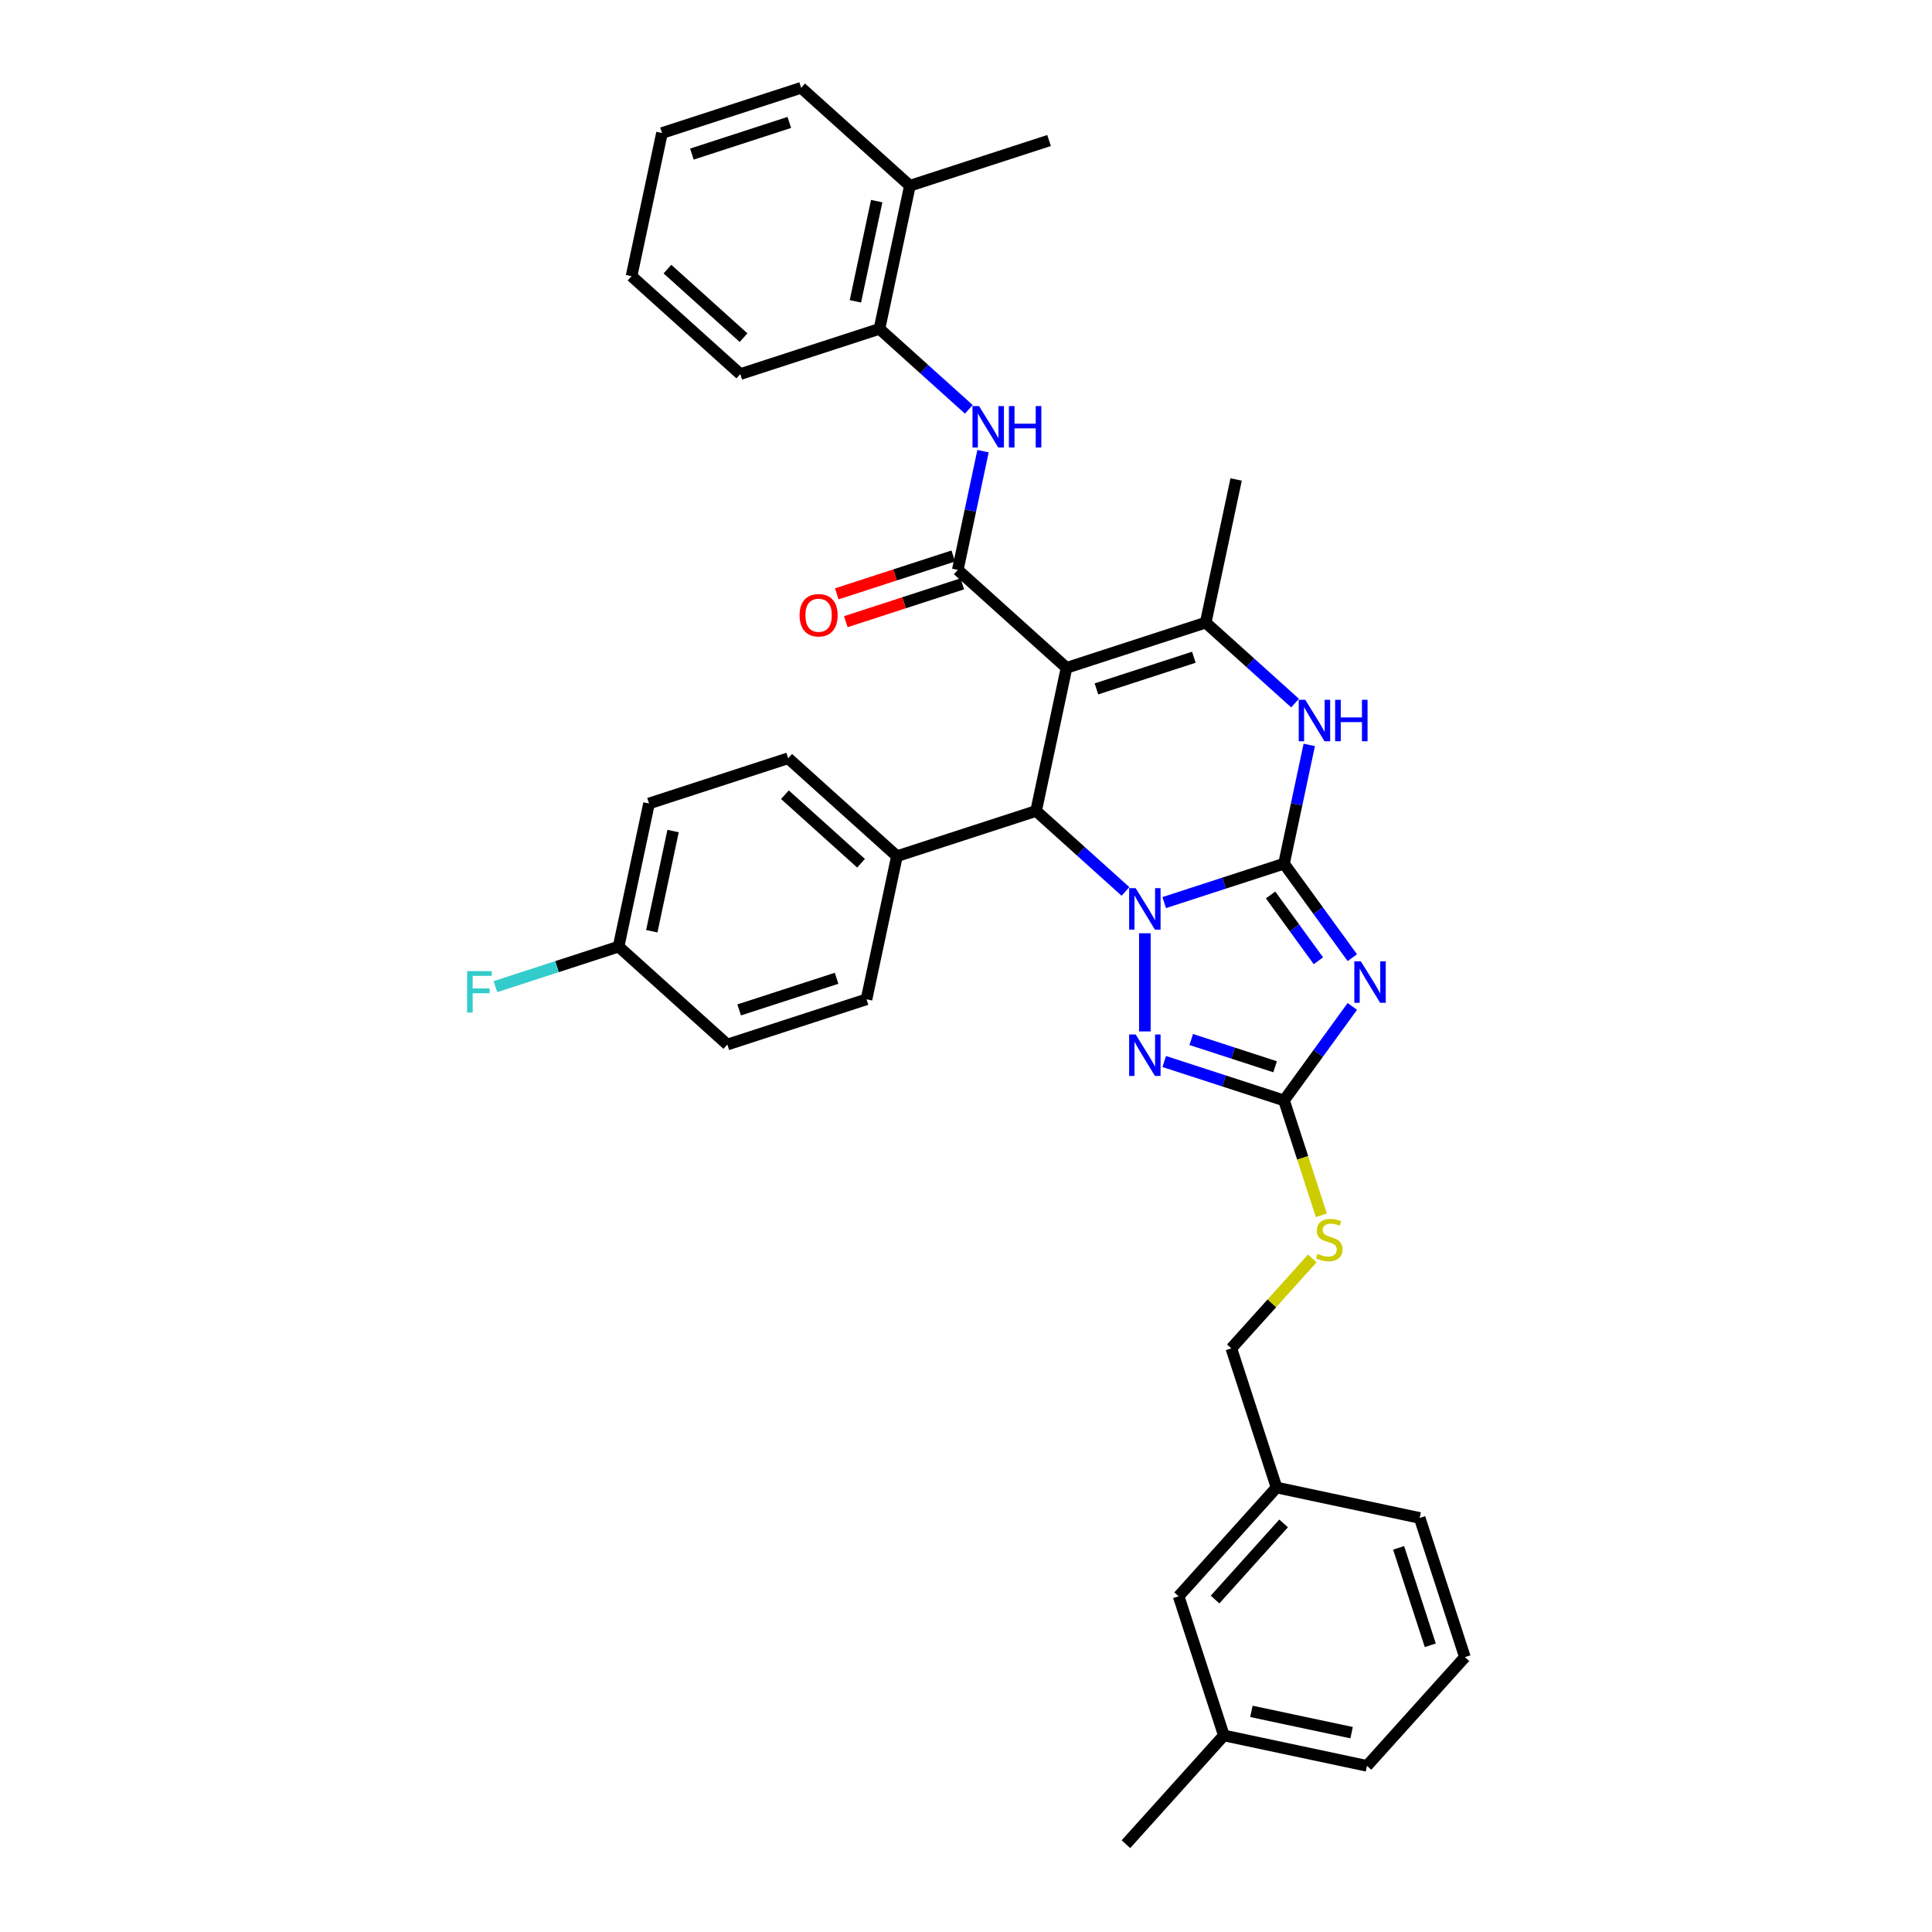 <?xml version='1.0' encoding='iso-8859-1'?>
<svg version='1.1' baseProfile='full'
              xmlns='http://www.w3.org/2000/svg'
                      xmlns:rdkit='http://www.rdkit.org/xml'
                      xmlns:xlink='http://www.w3.org/1999/xlink'
                  xml:space='preserve'
width='1000px' height='1000px' viewBox='0 0 1000 1000'>
<!-- END OF HEADER -->
<rect style='opacity:1.0;fill:#FFFFFF;stroke:none' width='1000' height='1000' x='0' y='0'> </rect>
<path class='bond-0' d='M 664.607,447.031 L 633.604,457.104' style='fill:none;fill-rule:evenodd;stroke:#000000;stroke-width:6px;stroke-linecap:butt;stroke-linejoin:miter;stroke-opacity:1' />
<path class='bond-0' d='M 633.604,457.104 L 602.601,467.178' style='fill:none;fill-rule:evenodd;stroke:#0000FF;stroke-width:6px;stroke-linecap:butt;stroke-linejoin:miter;stroke-opacity:1' />
<path class='bond-2' d='M 664.607,447.031 L 682.283,471.359' style='fill:none;fill-rule:evenodd;stroke:#000000;stroke-width:6px;stroke-linecap:butt;stroke-linejoin:miter;stroke-opacity:1' />
<path class='bond-2' d='M 682.283,471.359 L 699.959,495.688' style='fill:none;fill-rule:evenodd;stroke:#0000FF;stroke-width:6px;stroke-linecap:butt;stroke-linejoin:miter;stroke-opacity:1' />
<path class='bond-2' d='M 657.654,463.233 L 670.028,480.263' style='fill:none;fill-rule:evenodd;stroke:#000000;stroke-width:6px;stroke-linecap:butt;stroke-linejoin:miter;stroke-opacity:1' />
<path class='bond-2' d='M 670.028,480.263 L 682.401,497.294' style='fill:none;fill-rule:evenodd;stroke:#0000FF;stroke-width:6px;stroke-linecap:butt;stroke-linejoin:miter;stroke-opacity:1' />
<path class='bond-7' d='M 664.607,447.031 L 671.14,416.297' style='fill:none;fill-rule:evenodd;stroke:#000000;stroke-width:6px;stroke-linecap:butt;stroke-linejoin:miter;stroke-opacity:1' />
<path class='bond-7' d='M 671.14,416.297 L 677.672,385.563' style='fill:none;fill-rule:evenodd;stroke:#0000FF;stroke-width:6px;stroke-linecap:butt;stroke-linejoin:miter;stroke-opacity:1' />
<path class='bond-3' d='M 582.545,461.407 L 559.415,440.581' style='fill:none;fill-rule:evenodd;stroke:#0000FF;stroke-width:6px;stroke-linecap:butt;stroke-linejoin:miter;stroke-opacity:1' />
<path class='bond-3' d='M 559.415,440.581 L 536.286,419.755' style='fill:none;fill-rule:evenodd;stroke:#000000;stroke-width:6px;stroke-linecap:butt;stroke-linejoin:miter;stroke-opacity:1' />
<path class='bond-4' d='M 592.573,483.055 L 592.573,533.874' style='fill:none;fill-rule:evenodd;stroke:#0000FF;stroke-width:6px;stroke-linecap:butt;stroke-linejoin:miter;stroke-opacity:1' />
<path class='bond-1' d='M 552.033,345.669 L 624.068,322.264' style='fill:none;fill-rule:evenodd;stroke:#000000;stroke-width:6px;stroke-linecap:butt;stroke-linejoin:miter;stroke-opacity:1' />
<path class='bond-1' d='M 567.52,356.565 L 617.944,340.181' style='fill:none;fill-rule:evenodd;stroke:#000000;stroke-width:6px;stroke-linecap:butt;stroke-linejoin:miter;stroke-opacity:1' />
<path class='bond-5' d='M 552.033,345.669 L 495.747,294.988' style='fill:none;fill-rule:evenodd;stroke:#000000;stroke-width:6px;stroke-linecap:butt;stroke-linejoin:miter;stroke-opacity:1' />
<path class='bond-36' d='M 552.033,345.669 L 536.286,419.755' style='fill:none;fill-rule:evenodd;stroke:#000000;stroke-width:6px;stroke-linecap:butt;stroke-linejoin:miter;stroke-opacity:1' />
<path class='bond-8' d='M 699.959,520.925 L 682.283,545.254' style='fill:none;fill-rule:evenodd;stroke:#0000FF;stroke-width:6px;stroke-linecap:butt;stroke-linejoin:miter;stroke-opacity:1' />
<path class='bond-8' d='M 682.283,545.254 L 664.607,569.583' style='fill:none;fill-rule:evenodd;stroke:#000000;stroke-width:6px;stroke-linecap:butt;stroke-linejoin:miter;stroke-opacity:1' />
<path class='bond-11' d='M 536.286,419.755 L 464.252,443.161' style='fill:none;fill-rule:evenodd;stroke:#000000;stroke-width:6px;stroke-linecap:butt;stroke-linejoin:miter;stroke-opacity:1' />
<path class='bond-35' d='M 602.601,549.436 L 633.604,559.509' style='fill:none;fill-rule:evenodd;stroke:#0000FF;stroke-width:6px;stroke-linecap:butt;stroke-linejoin:miter;stroke-opacity:1' />
<path class='bond-35' d='M 633.604,559.509 L 664.607,569.583' style='fill:none;fill-rule:evenodd;stroke:#000000;stroke-width:6px;stroke-linecap:butt;stroke-linejoin:miter;stroke-opacity:1' />
<path class='bond-35' d='M 616.583,538.051 L 638.285,545.102' style='fill:none;fill-rule:evenodd;stroke:#0000FF;stroke-width:6px;stroke-linecap:butt;stroke-linejoin:miter;stroke-opacity:1' />
<path class='bond-35' d='M 638.285,545.102 L 659.987,552.154' style='fill:none;fill-rule:evenodd;stroke:#000000;stroke-width:6px;stroke-linecap:butt;stroke-linejoin:miter;stroke-opacity:1' />
<path class='bond-9' d='M 495.747,294.988 L 502.279,264.255' style='fill:none;fill-rule:evenodd;stroke:#000000;stroke-width:6px;stroke-linecap:butt;stroke-linejoin:miter;stroke-opacity:1' />
<path class='bond-9' d='M 502.279,264.255 L 508.812,233.521' style='fill:none;fill-rule:evenodd;stroke:#0000FF;stroke-width:6px;stroke-linecap:butt;stroke-linejoin:miter;stroke-opacity:1' />
<path class='bond-13' d='M 493.406,287.785 L 463.259,297.58' style='fill:none;fill-rule:evenodd;stroke:#000000;stroke-width:6px;stroke-linecap:butt;stroke-linejoin:miter;stroke-opacity:1' />
<path class='bond-13' d='M 463.259,297.58 L 433.112,307.376' style='fill:none;fill-rule:evenodd;stroke:#FF0000;stroke-width:6px;stroke-linecap:butt;stroke-linejoin:miter;stroke-opacity:1' />
<path class='bond-13' d='M 498.087,302.192 L 467.94,311.987' style='fill:none;fill-rule:evenodd;stroke:#000000;stroke-width:6px;stroke-linecap:butt;stroke-linejoin:miter;stroke-opacity:1' />
<path class='bond-13' d='M 467.94,311.987 L 437.793,321.783' style='fill:none;fill-rule:evenodd;stroke:#FF0000;stroke-width:6px;stroke-linecap:butt;stroke-linejoin:miter;stroke-opacity:1' />
<path class='bond-6' d='M 624.068,322.264 L 647.197,343.09' style='fill:none;fill-rule:evenodd;stroke:#000000;stroke-width:6px;stroke-linecap:butt;stroke-linejoin:miter;stroke-opacity:1' />
<path class='bond-6' d='M 647.197,343.09 L 670.326,363.915' style='fill:none;fill-rule:evenodd;stroke:#0000FF;stroke-width:6px;stroke-linecap:butt;stroke-linejoin:miter;stroke-opacity:1' />
<path class='bond-19' d='M 624.068,322.264 L 639.815,248.178' style='fill:none;fill-rule:evenodd;stroke:#000000;stroke-width:6px;stroke-linecap:butt;stroke-linejoin:miter;stroke-opacity:1' />
<path class='bond-12' d='M 664.607,569.583 L 674.265,599.306' style='fill:none;fill-rule:evenodd;stroke:#000000;stroke-width:6px;stroke-linecap:butt;stroke-linejoin:miter;stroke-opacity:1' />
<path class='bond-12' d='M 674.265,599.306 L 683.922,629.029' style='fill:none;fill-rule:evenodd;stroke:#CCCC00;stroke-width:6px;stroke-linecap:butt;stroke-linejoin:miter;stroke-opacity:1' />
<path class='bond-10' d='M 501.466,211.873 L 478.337,191.047' style='fill:none;fill-rule:evenodd;stroke:#0000FF;stroke-width:6px;stroke-linecap:butt;stroke-linejoin:miter;stroke-opacity:1' />
<path class='bond-10' d='M 478.337,191.047 L 455.208,170.221' style='fill:none;fill-rule:evenodd;stroke:#000000;stroke-width:6px;stroke-linecap:butt;stroke-linejoin:miter;stroke-opacity:1' />
<path class='bond-14' d='M 455.208,170.221 L 470.955,96.135' style='fill:none;fill-rule:evenodd;stroke:#000000;stroke-width:6px;stroke-linecap:butt;stroke-linejoin:miter;stroke-opacity:1' />
<path class='bond-14' d='M 442.752,155.959 L 453.776,104.099' style='fill:none;fill-rule:evenodd;stroke:#000000;stroke-width:6px;stroke-linecap:butt;stroke-linejoin:miter;stroke-opacity:1' />
<path class='bond-27' d='M 455.208,170.221 L 383.173,193.627' style='fill:none;fill-rule:evenodd;stroke:#000000;stroke-width:6px;stroke-linecap:butt;stroke-linejoin:miter;stroke-opacity:1' />
<path class='bond-15' d='M 464.252,443.161 L 407.965,392.48' style='fill:none;fill-rule:evenodd;stroke:#000000;stroke-width:6px;stroke-linecap:butt;stroke-linejoin:miter;stroke-opacity:1' />
<path class='bond-15' d='M 445.673,446.816 L 406.272,411.339' style='fill:none;fill-rule:evenodd;stroke:#000000;stroke-width:6px;stroke-linecap:butt;stroke-linejoin:miter;stroke-opacity:1' />
<path class='bond-16' d='M 464.252,443.161 L 448.504,517.247' style='fill:none;fill-rule:evenodd;stroke:#000000;stroke-width:6px;stroke-linecap:butt;stroke-linejoin:miter;stroke-opacity:1' />
<path class='bond-17' d='M 679.241,651.358 L 658.286,674.631' style='fill:none;fill-rule:evenodd;stroke:#CCCC00;stroke-width:6px;stroke-linecap:butt;stroke-linejoin:miter;stroke-opacity:1' />
<path class='bond-17' d='M 658.286,674.631 L 637.331,697.904' style='fill:none;fill-rule:evenodd;stroke:#000000;stroke-width:6px;stroke-linecap:butt;stroke-linejoin:miter;stroke-opacity:1' />
<path class='bond-28' d='M 470.955,96.135 L 542.989,72.73' style='fill:none;fill-rule:evenodd;stroke:#000000;stroke-width:6px;stroke-linecap:butt;stroke-linejoin:miter;stroke-opacity:1' />
<path class='bond-29' d='M 470.955,96.135 L 414.668,45.455' style='fill:none;fill-rule:evenodd;stroke:#000000;stroke-width:6px;stroke-linecap:butt;stroke-linejoin:miter;stroke-opacity:1' />
<path class='bond-23' d='M 407.965,392.48 L 335.931,415.885' style='fill:none;fill-rule:evenodd;stroke:#000000;stroke-width:6px;stroke-linecap:butt;stroke-linejoin:miter;stroke-opacity:1' />
<path class='bond-22' d='M 448.504,517.247 L 376.47,540.652' style='fill:none;fill-rule:evenodd;stroke:#000000;stroke-width:6px;stroke-linecap:butt;stroke-linejoin:miter;stroke-opacity:1' />
<path class='bond-22' d='M 433.018,506.351 L 382.594,522.734' style='fill:none;fill-rule:evenodd;stroke:#000000;stroke-width:6px;stroke-linecap:butt;stroke-linejoin:miter;stroke-opacity:1' />
<path class='bond-21' d='M 637.331,697.904 L 660.737,769.938' style='fill:none;fill-rule:evenodd;stroke:#000000;stroke-width:6px;stroke-linecap:butt;stroke-linejoin:miter;stroke-opacity:1' />
<path class='bond-18' d='M 320.183,489.971 L 376.47,540.652' style='fill:none;fill-rule:evenodd;stroke:#000000;stroke-width:6px;stroke-linecap:butt;stroke-linejoin:miter;stroke-opacity:1' />
<path class='bond-24' d='M 320.183,489.971 L 288.302,500.33' style='fill:none;fill-rule:evenodd;stroke:#000000;stroke-width:6px;stroke-linecap:butt;stroke-linejoin:miter;stroke-opacity:1' />
<path class='bond-24' d='M 288.302,500.33 L 256.42,510.689' style='fill:none;fill-rule:evenodd;stroke:#33CCCC;stroke-width:6px;stroke-linecap:butt;stroke-linejoin:miter;stroke-opacity:1' />
<path class='bond-37' d='M 320.183,489.971 L 335.931,415.885' style='fill:none;fill-rule:evenodd;stroke:#000000;stroke-width:6px;stroke-linecap:butt;stroke-linejoin:miter;stroke-opacity:1' />
<path class='bond-37' d='M 337.363,482.008 L 348.386,430.148' style='fill:none;fill-rule:evenodd;stroke:#000000;stroke-width:6px;stroke-linecap:butt;stroke-linejoin:miter;stroke-opacity:1' />
<path class='bond-20' d='M 610.056,826.225 L 660.737,769.938' style='fill:none;fill-rule:evenodd;stroke:#000000;stroke-width:6px;stroke-linecap:butt;stroke-linejoin:miter;stroke-opacity:1' />
<path class='bond-20' d='M 628.915,827.918 L 664.392,788.517' style='fill:none;fill-rule:evenodd;stroke:#000000;stroke-width:6px;stroke-linecap:butt;stroke-linejoin:miter;stroke-opacity:1' />
<path class='bond-25' d='M 610.056,826.225 L 633.461,898.259' style='fill:none;fill-rule:evenodd;stroke:#000000;stroke-width:6px;stroke-linecap:butt;stroke-linejoin:miter;stroke-opacity:1' />
<path class='bond-30' d='M 660.737,769.938 L 734.823,785.685' style='fill:none;fill-rule:evenodd;stroke:#000000;stroke-width:6px;stroke-linecap:butt;stroke-linejoin:miter;stroke-opacity:1' />
<path class='bond-32' d='M 633.461,898.259 L 582.781,954.545' style='fill:none;fill-rule:evenodd;stroke:#000000;stroke-width:6px;stroke-linecap:butt;stroke-linejoin:miter;stroke-opacity:1' />
<path class='bond-38' d='M 633.461,898.259 L 707.547,914.006' style='fill:none;fill-rule:evenodd;stroke:#000000;stroke-width:6px;stroke-linecap:butt;stroke-linejoin:miter;stroke-opacity:1' />
<path class='bond-38' d='M 647.724,885.804 L 699.584,896.827' style='fill:none;fill-rule:evenodd;stroke:#000000;stroke-width:6px;stroke-linecap:butt;stroke-linejoin:miter;stroke-opacity:1' />
<path class='bond-26' d='M 758.228,857.72 L 734.823,785.685' style='fill:none;fill-rule:evenodd;stroke:#000000;stroke-width:6px;stroke-linecap:butt;stroke-linejoin:miter;stroke-opacity:1' />
<path class='bond-26' d='M 740.311,851.595 L 723.927,801.171' style='fill:none;fill-rule:evenodd;stroke:#000000;stroke-width:6px;stroke-linecap:butt;stroke-linejoin:miter;stroke-opacity:1' />
<path class='bond-31' d='M 758.228,857.72 L 707.547,914.006' style='fill:none;fill-rule:evenodd;stroke:#000000;stroke-width:6px;stroke-linecap:butt;stroke-linejoin:miter;stroke-opacity:1' />
<path class='bond-33' d='M 383.173,193.627 L 326.887,142.946' style='fill:none;fill-rule:evenodd;stroke:#000000;stroke-width:6px;stroke-linecap:butt;stroke-linejoin:miter;stroke-opacity:1' />
<path class='bond-33' d='M 384.866,174.767 L 345.466,139.291' style='fill:none;fill-rule:evenodd;stroke:#000000;stroke-width:6px;stroke-linecap:butt;stroke-linejoin:miter;stroke-opacity:1' />
<path class='bond-39' d='M 414.668,45.455 L 342.634,68.86' style='fill:none;fill-rule:evenodd;stroke:#000000;stroke-width:6px;stroke-linecap:butt;stroke-linejoin:miter;stroke-opacity:1' />
<path class='bond-39' d='M 408.544,63.372 L 358.12,79.756' style='fill:none;fill-rule:evenodd;stroke:#000000;stroke-width:6px;stroke-linecap:butt;stroke-linejoin:miter;stroke-opacity:1' />
<path class='bond-34' d='M 326.887,142.946 L 342.634,68.86' style='fill:none;fill-rule:evenodd;stroke:#000000;stroke-width:6px;stroke-linecap:butt;stroke-linejoin:miter;stroke-opacity:1' />
<path  class='atom-1' d='M 587.831 459.711
L 594.86 471.072
Q 595.557 472.193, 596.678 474.223
Q 597.799 476.253, 597.859 476.374
L 597.859 459.711
L 600.707 459.711
L 600.707 481.161
L 597.769 481.161
L 590.225 468.739
Q 589.346 467.285, 588.407 465.619
Q 587.498 463.953, 587.225 463.438
L 587.225 481.161
L 584.438 481.161
L 584.438 459.711
L 587.831 459.711
' fill='#0000FF'/>
<path  class='atom-3' d='M 704.385 497.582
L 711.414 508.943
Q 712.111 510.064, 713.232 512.094
Q 714.353 514.124, 714.413 514.245
L 714.413 497.582
L 717.261 497.582
L 717.261 519.032
L 714.322 519.032
L 706.779 506.61
Q 705.9 505.156, 704.961 503.49
Q 704.052 501.823, 703.779 501.308
L 703.779 519.032
L 700.992 519.032
L 700.992 497.582
L 704.385 497.582
' fill='#0000FF'/>
<path  class='atom-5' d='M 587.831 535.452
L 594.86 546.814
Q 595.557 547.935, 596.678 549.964
Q 597.799 551.994, 597.859 552.115
L 597.859 535.452
L 600.707 535.452
L 600.707 556.902
L 597.769 556.902
L 590.225 544.481
Q 589.346 543.026, 588.407 541.36
Q 587.498 539.694, 587.225 539.179
L 587.225 556.902
L 584.438 556.902
L 584.438 535.452
L 587.831 535.452
' fill='#0000FF'/>
<path  class='atom-8' d='M 675.613 362.22
L 682.642 373.581
Q 683.339 374.702, 684.46 376.732
Q 685.581 378.762, 685.641 378.883
L 685.641 362.22
L 688.489 362.22
L 688.489 383.67
L 685.55 383.67
L 678.006 371.248
Q 677.128 369.794, 676.189 368.127
Q 675.28 366.461, 675.007 365.946
L 675.007 383.67
L 672.22 383.67
L 672.22 362.22
L 675.613 362.22
' fill='#0000FF'/>
<path  class='atom-8' d='M 691.064 362.22
L 693.973 362.22
L 693.973 371.339
L 704.94 371.339
L 704.94 362.22
L 707.848 362.22
L 707.848 383.67
L 704.94 383.67
L 704.94 373.763
L 693.973 373.763
L 693.973 383.67
L 691.064 383.67
L 691.064 362.22
' fill='#0000FF'/>
<path  class='atom-10' d='M 506.753 210.177
L 513.782 221.538
Q 514.478 222.659, 515.599 224.689
Q 516.72 226.719, 516.781 226.84
L 516.781 210.177
L 519.629 210.177
L 519.629 231.627
L 516.69 231.627
L 509.146 219.206
Q 508.268 217.751, 507.328 216.085
Q 506.42 214.419, 506.147 213.904
L 506.147 231.627
L 503.36 231.627
L 503.36 210.177
L 506.753 210.177
' fill='#0000FF'/>
<path  class='atom-10' d='M 522.204 210.177
L 525.113 210.177
L 525.113 219.297
L 536.08 219.297
L 536.08 210.177
L 538.988 210.177
L 538.988 231.627
L 536.08 231.627
L 536.08 221.72
L 525.113 221.72
L 525.113 231.627
L 522.204 231.627
L 522.204 210.177
' fill='#0000FF'/>
<path  class='atom-13' d='M 681.953 648.979
Q 682.195 649.07, 683.195 649.494
Q 684.195 649.918, 685.286 650.191
Q 686.407 650.433, 687.497 650.433
Q 689.527 650.433, 690.709 649.464
Q 691.89 648.464, 691.89 646.737
Q 691.89 645.555, 691.284 644.828
Q 690.709 644.101, 689.8 643.707
Q 688.891 643.313, 687.376 642.859
Q 685.467 642.283, 684.316 641.738
Q 683.195 641.193, 682.377 640.041
Q 681.589 638.89, 681.589 636.951
Q 681.589 634.255, 683.407 632.589
Q 685.255 630.922, 688.891 630.922
Q 691.375 630.922, 694.193 632.104
L 693.496 634.437
Q 690.921 633.376, 688.982 633.376
Q 686.891 633.376, 685.74 634.255
Q 684.589 635.103, 684.619 636.588
Q 684.619 637.739, 685.195 638.436
Q 685.801 639.133, 686.649 639.526
Q 687.528 639.92, 688.982 640.375
Q 690.921 640.981, 692.072 641.587
Q 693.223 642.193, 694.041 643.435
Q 694.89 644.647, 694.89 646.737
Q 694.89 649.706, 692.89 651.312
Q 690.921 652.887, 687.618 652.887
Q 685.71 652.887, 684.255 652.463
Q 682.832 652.069, 681.135 651.372
L 681.953 648.979
' fill='#CCCC00'/>
<path  class='atom-14' d='M 413.866 318.454
Q 413.866 313.304, 416.411 310.426
Q 418.956 307.548, 423.713 307.548
Q 428.469 307.548, 431.014 310.426
Q 433.559 313.304, 433.559 318.454
Q 433.559 323.665, 430.984 326.634
Q 428.409 329.573, 423.713 329.573
Q 418.986 329.573, 416.411 326.634
Q 413.866 323.696, 413.866 318.454
M 423.713 327.149
Q 426.985 327.149, 428.742 324.968
Q 430.529 322.756, 430.529 318.454
Q 430.529 314.243, 428.742 312.122
Q 426.985 309.971, 423.713 309.971
Q 420.441 309.971, 418.653 312.092
Q 416.896 314.213, 416.896 318.454
Q 416.896 322.787, 418.653 324.968
Q 420.441 327.149, 423.713 327.149
' fill='#FF0000'/>
<path  class='atom-25' d='M 241.772 502.652
L 254.527 502.652
L 254.527 505.106
L 244.65 505.106
L 244.65 511.619
L 253.436 511.619
L 253.436 514.104
L 244.65 514.104
L 244.65 524.102
L 241.772 524.102
L 241.772 502.652
' fill='#33CCCC'/>
</svg>
